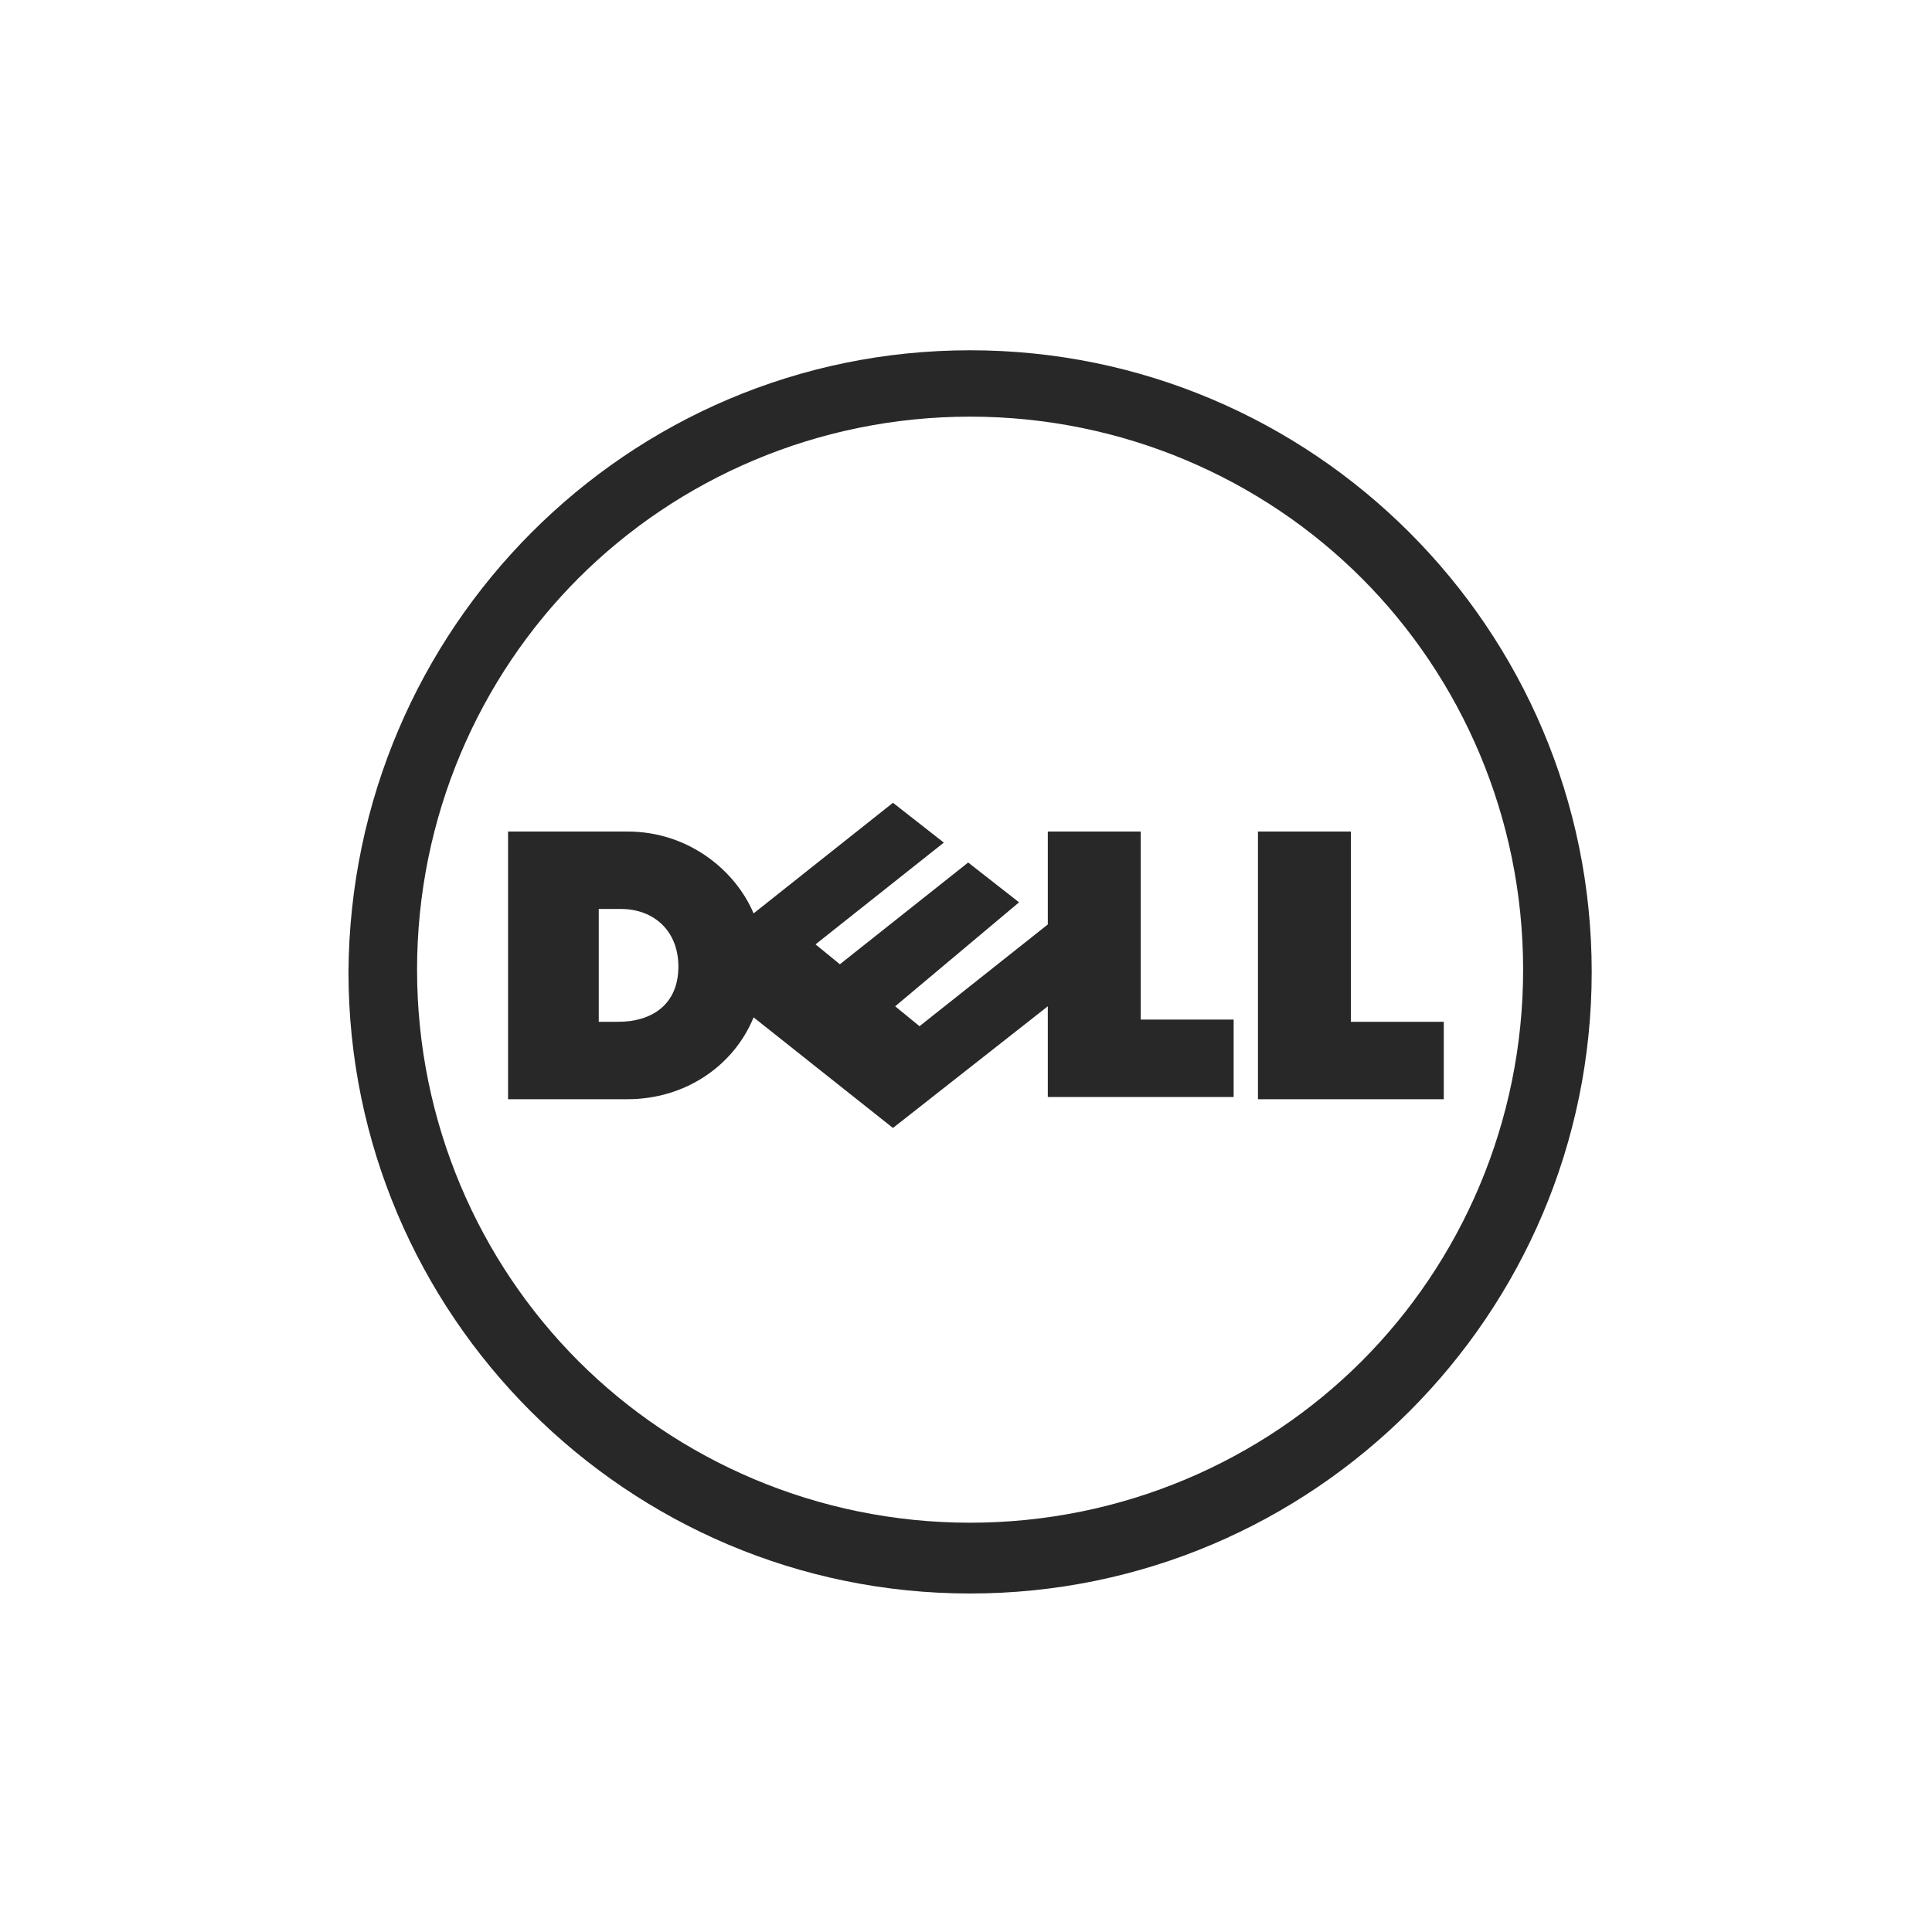 <?xml version="1.0" encoding="utf-8"?>
<!-- Generator: Adobe Illustrator 21.1.0, SVG Export Plug-In . SVG Version: 6.00 Build 0)  -->
<svg version="1.1" id="Layer_1" xmlns="http://www.w3.org/2000/svg" xmlns:xlink="http://www.w3.org/1999/xlink" x="0px" y="0px"
	 viewBox="0 0 400 400" style="enable-background:new 0 0 400 400;" xml:space="preserve">
<style type="text/css">
	.st0{fill:#282828;}
</style>
<g id="layer1" transform="translate(-318.334,-439.743)">
	<g id="g3460" transform="matrix(4.58,0,0,-4.58,468.343,456.846)">
		<path id="path3462" class="st0" d="M11.1-15.1c-6.9,0-13.2-2.8-17.7-7.3c-4.5-4.5-7.3-10.8-7.3-17.7c0-6.9,2.8-13.2,7.3-17.7
			c4.5-4.5,10.8-7.3,17.7-7.3c6.9,0,13.2,2.8,17.7,7.3c4.5,4.5,7.3,10.8,7.3,17.7c0,6.9-2.8,13.2-7.3,17.7
			C24.3-17.9,18-15.1,11.1-15.1 M11.1-12.1c15.5,0,28.1-12.6,28.1-28.1c0-15.5-12.6-28.1-28.1-28.1c-15.5,0-28.1,12.6-28.1,28.1
			C-16.9-24.7-4.4-12.1,11.1-12.1"/>
	</g>
	<g id="g3464" transform="matrix(4.58,0,0,-4.58,397.872,588.547)">
		<path id="path3466" class="st0" d="M13.3-11.2c0,1.6-1.1,2.6-2.6,2.6H9.7v-5.1h0.9C12-13.7,13.3-13,13.3-11.2 M30-13L23-18.5
			l-6.3,5c-0.9-2.2-3.1-3.7-5.7-3.7H5.6v12.1h5.4c2.8,0,4.9-1.8,5.7-3.7l6.3,5l2.3-1.8l-5.8-4.6l1.1-0.9l5.8,4.6l2.3-1.8L23.1-13
			l1.1-0.9L30-9.3v4.2h4.2v-8.5h4.2v-3.5H30C30-17.2,30-13,30-13z M43.7-13.7h4.2v-3.5h-8.4v12.1h4.2V-13.7z"/>
	</g>
</g>
</svg>
